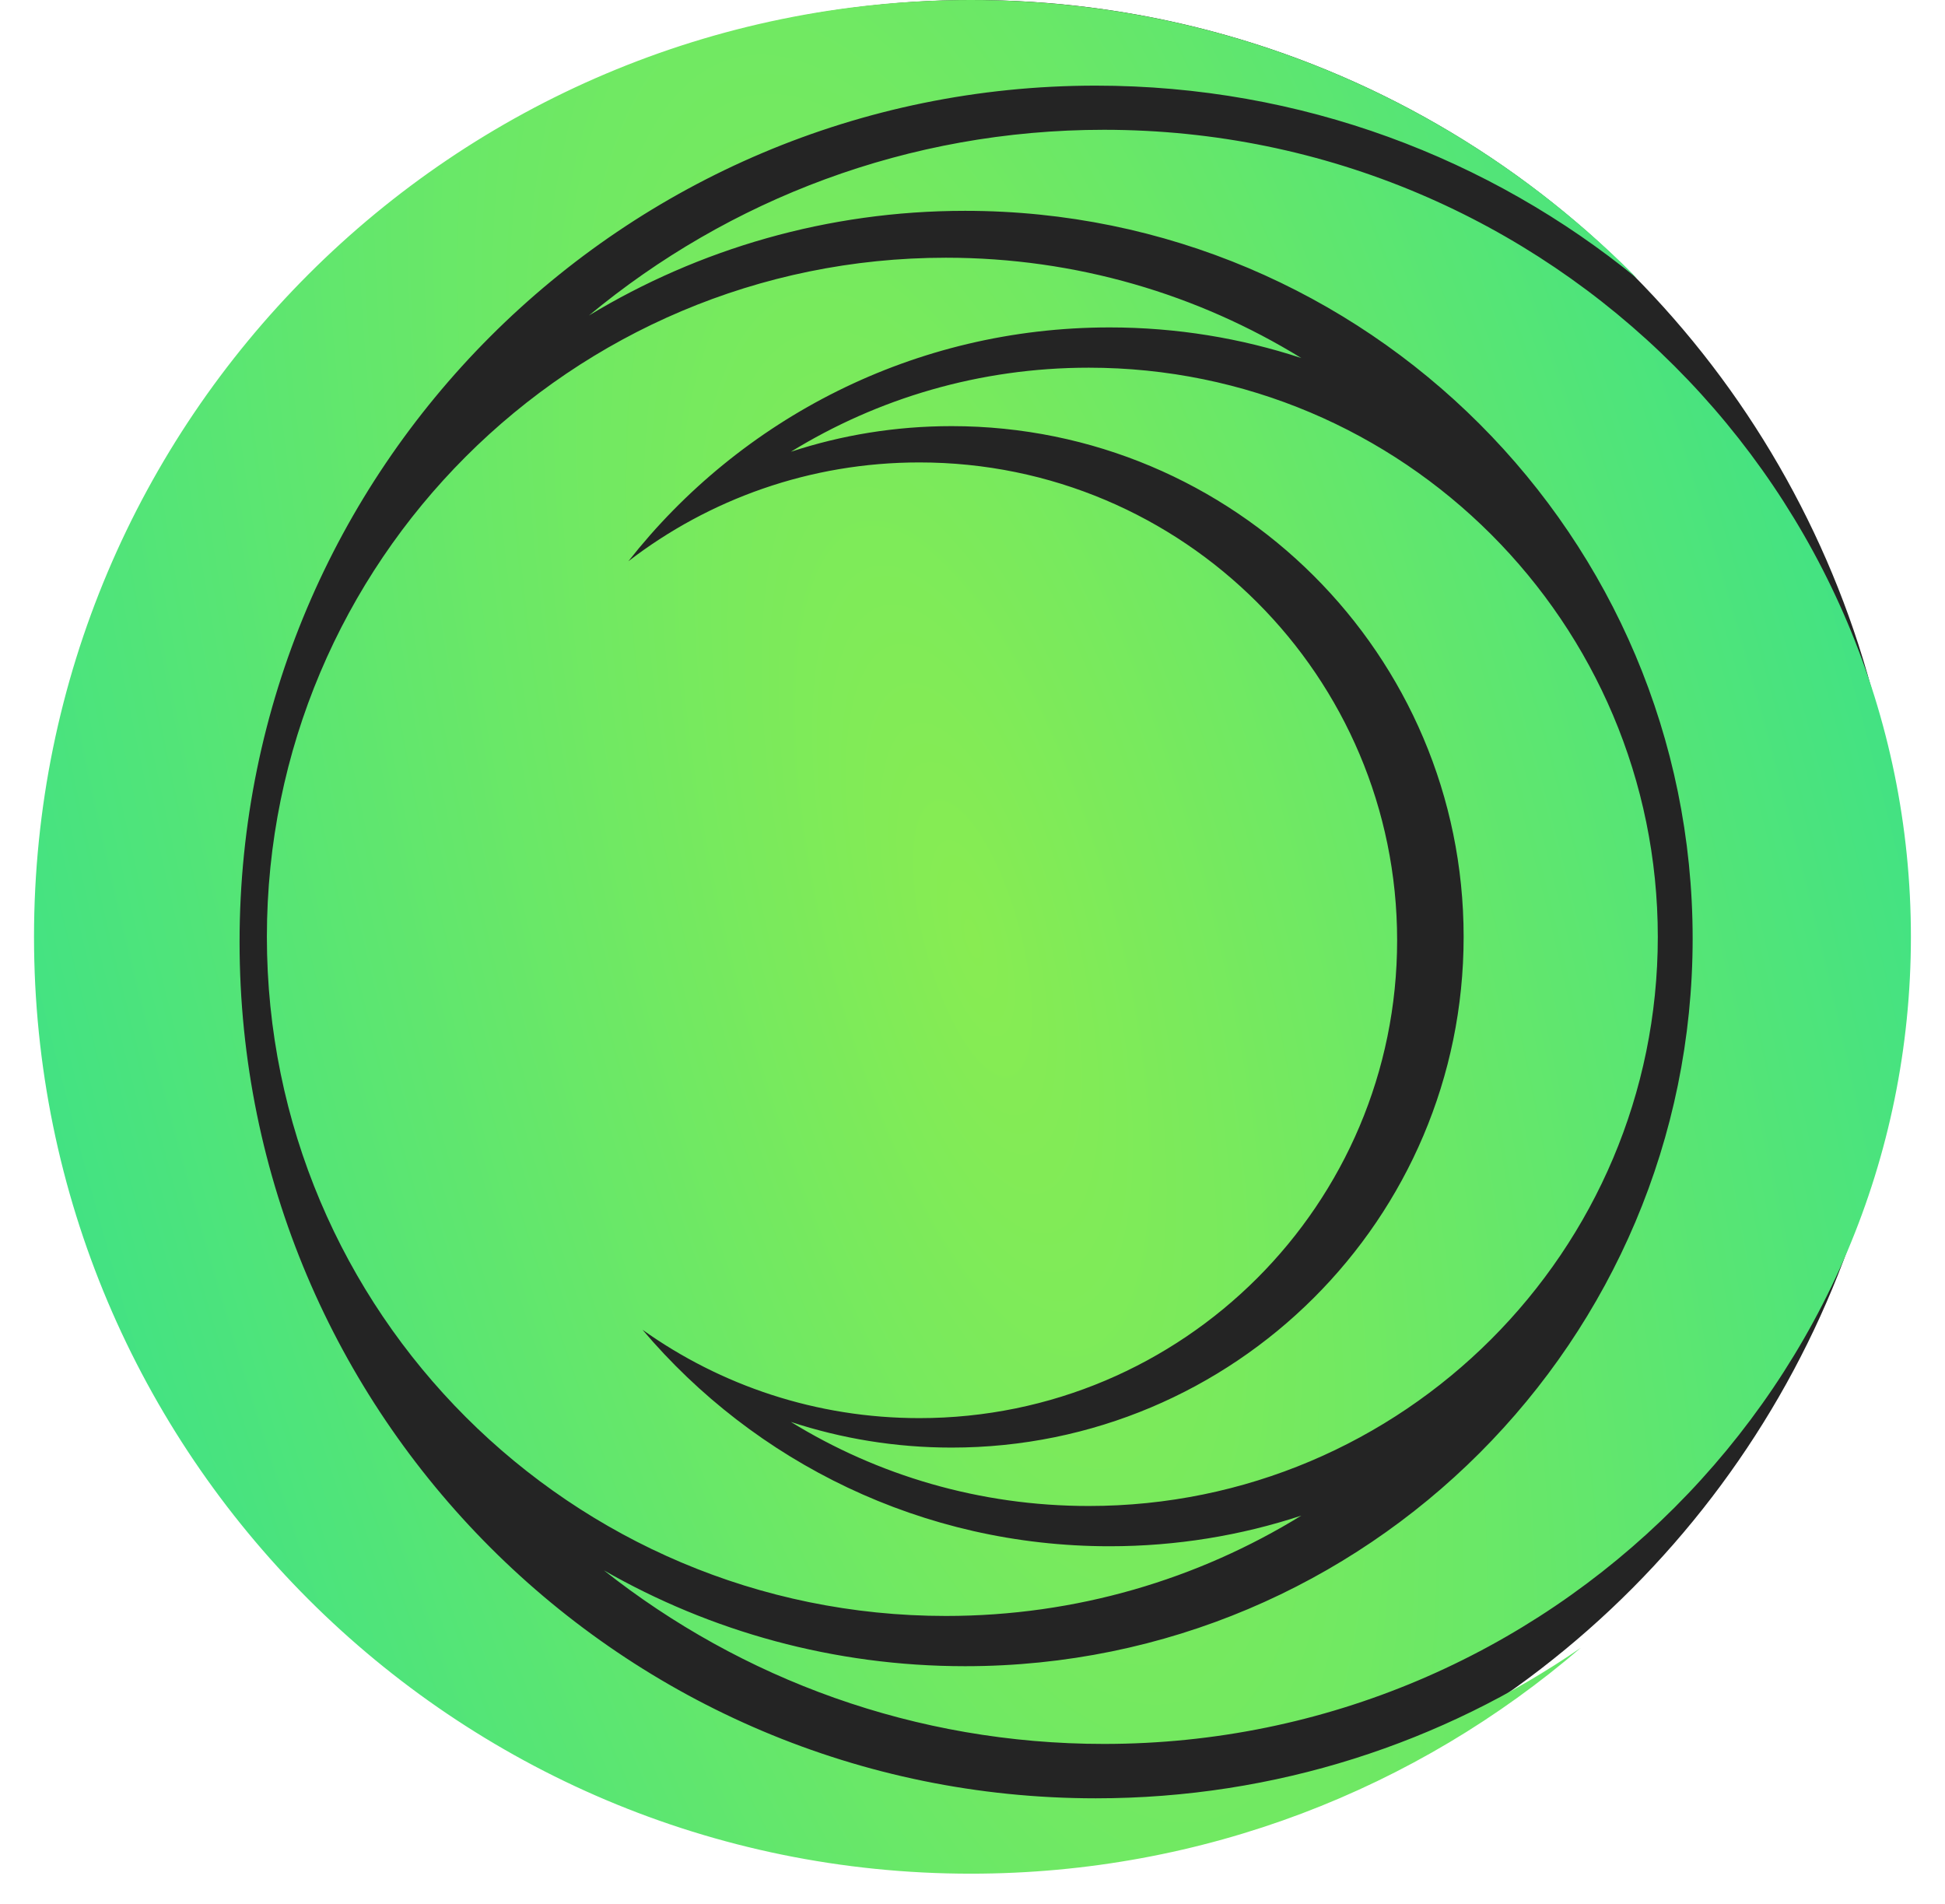 <?xml version="1.0" encoding="UTF-8"?> <svg xmlns="http://www.w3.org/2000/svg" width="47" height="46" viewBox="0 0 47 46" fill="none"><circle cx="23.5" cy="22.5" r="22.5" fill="#242424"></circle><path fill-rule="evenodd" clip-rule="evenodd" d="M39.565 6.731C35.999 3.817 31.444 2.069 26.479 2.069C15.052 2.069 5.789 11.333 5.789 22.76C5.789 34.187 15.052 43.45 26.479 43.45C30.831 43.45 34.869 42.107 38.2 39.813C34.24 43.215 29.089 45.271 23.458 45.271C10.957 45.271 0.822 35.137 0.822 22.636C0.822 10.134 10.957 0 23.458 0C29.76 0 35.461 2.575 39.565 6.731ZM26.676 42.136C37.446 42.136 46.176 33.405 46.176 22.636C46.176 11.866 37.446 3.136 26.676 3.136C21.945 3.136 17.608 4.821 14.231 7.623C16.883 6.018 19.994 5.094 23.321 5.094C33.031 5.094 40.902 12.966 40.902 22.676C40.902 32.386 33.031 40.258 23.321 40.258C20.144 40.258 17.165 39.415 14.593 37.942C17.915 40.568 22.113 42.136 26.676 42.136ZM6.449 22.636C6.449 13.573 13.796 6.227 22.858 6.227C26.006 6.227 28.948 7.114 31.446 8.651C29.988 8.171 28.431 7.911 26.812 7.911C22.091 7.911 17.887 10.121 15.184 13.561C17.131 12.063 19.57 11.173 22.216 11.173C28.592 11.173 33.761 16.342 33.761 22.719C33.761 29.095 28.592 34.264 22.216 34.264C19.722 34.264 17.413 33.474 15.526 32.129C18.234 35.328 22.285 37.36 26.812 37.36C28.43 37.36 29.988 37.1 31.445 36.62C28.947 38.157 26.006 39.044 22.858 39.044C13.796 39.044 6.449 31.698 6.449 22.636ZM26.308 36.387C33.903 36.387 40.06 30.231 40.06 22.636C40.06 15.041 33.903 8.884 26.308 8.884C23.67 8.884 21.206 9.627 19.112 10.915C20.333 10.513 21.638 10.296 22.994 10.296C29.828 10.296 35.368 15.82 35.368 22.636C35.368 29.451 29.828 34.976 22.994 34.976C21.638 34.976 20.333 34.758 19.111 34.356C21.205 35.644 23.67 36.387 26.308 36.387Z" fill="url(#paint0_radial_4078_250)"></path><defs><radialGradient id="paint0_radial_4078_250" cx="0" cy="0" r="1" gradientUnits="userSpaceOnUse" gradientTransform="translate(23.5 22.677) rotate(165.011) scale(23.476 69.389)"><stop stop-color="#88EC52"></stop><stop offset="1" stop-color="#41E284"></stop></radialGradient></defs></svg> 